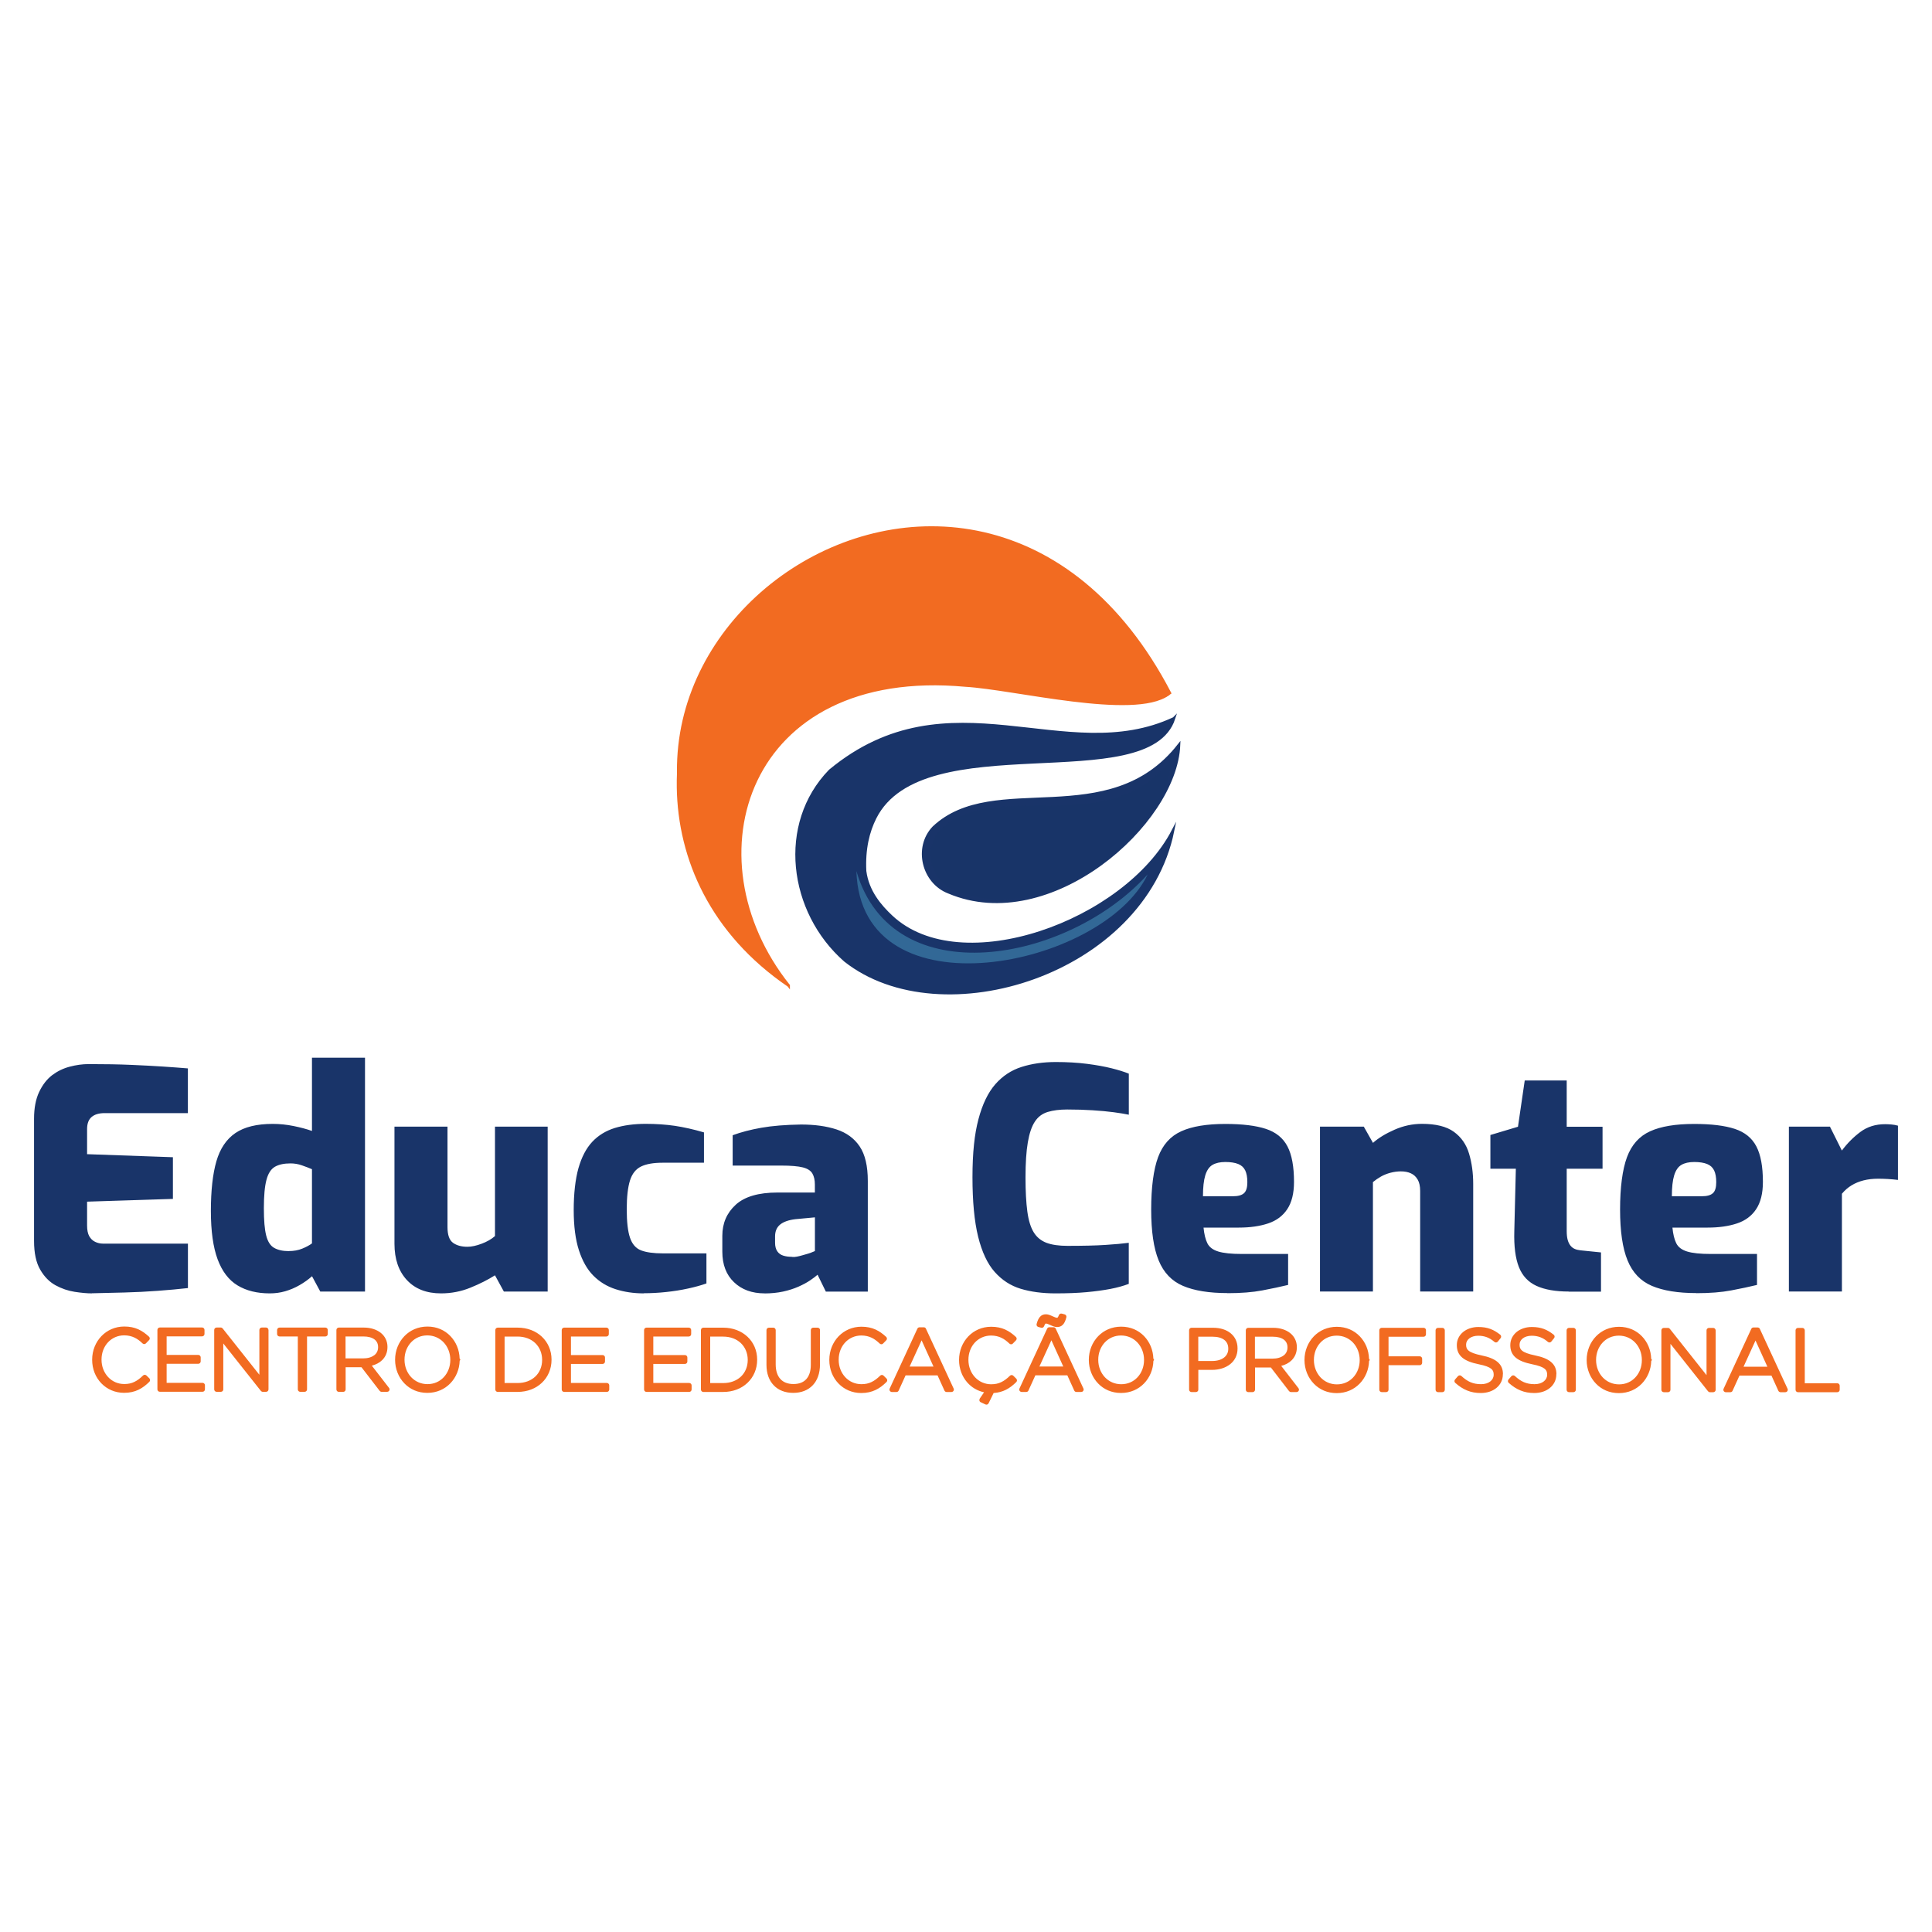 <?xml version="1.0" encoding="UTF-8"?><svg id="Camada_1" xmlns="http://www.w3.org/2000/svg" viewBox="0 0 400 400"><defs><style>.cls-1,.cls-2,.cls-3,.cls-4,.cls-5,.cls-6,.cls-7{fill-rule:evenodd;}.cls-1,.cls-5,.cls-7{fill:#193469;}.cls-2,.cls-3,.cls-4{fill:#f26b21;}.cls-2,.cls-4{stroke:#f26b21;}.cls-2,.cls-4,.cls-5{stroke-miterlimit:22.93;}.cls-2,.cls-5{stroke-width:.57px;}.cls-4{stroke-width:.22px;}.cls-5{stroke:#193469;}.cls-6{fill:#4c9cc4;}.cls-6,.cls-7{opacity:.5;}</style></defs><g><path class="cls-3" d="M30.31,284.77l.62,.61c.19,.2,.19,.51,0,.7-.69,.68-1.41,1.25-2.25,1.65-.85,.41-1.82,.64-2.99,.64-1.89,0-3.53-.75-4.71-1.97-1.19-1.23-1.9-2.95-1.9-4.86v-.04c0-1.89,.72-3.63,1.93-4.88,1.18-1.22,2.83-1.98,4.72-1.98,1.15,0,2.09,.21,2.91,.58l.04,.02c.8,.37,1.49,.88,2.15,1.49l.03,.03c.2,.19,.2,.51,0,.7l-.65,.67c-.19,.2-.5,.2-.7,.01-.5-.49-1.04-.91-1.65-1.2-.61-.29-1.31-.47-2.15-.47-1.33,0-2.5,.54-3.33,1.42-.85,.9-1.36,2.16-1.36,3.58v.04c0,1.43,.52,2.69,1.37,3.6,.84,.9,2.01,1.44,3.34,1.44,.81,0,1.49-.15,2.1-.45,.63-.3,1.2-.75,1.79-1.32,.19-.19,.5-.19,.69,0h0Zm12.12,2.04v.84c0,.27-.22,.5-.5,.5h-8.84c-.27,0-.5-.22-.5-.5v-12.31c0-.27,.22-.5,.5-.5h8.75c.27,0,.5,.22,.5,.5v.84c0,.27-.22,.5-.5,.5h-7.34v3.84h6.55c.27,0,.5,.22,.5,.5v.84c0,.27-.22,.5-.5,.5h-6.55v3.94h7.43c.27,0,.5,.22,.5,.5h0Zm-8.78,.35s-.04-.05-.06-.07v.07h.06Zm-.06-5.56c.04-.06,.09-.11,.15-.15-.06-.04-.11-.09-.15-.15v.3h0Zm0-5.68s.04-.05,.06-.07h-.06v.07h0Zm21.01,11.17v-.72c-.09,.11-.23,.18-.38,.18h-.05l.43,.54h0Zm.99-11.74v12.31c0,.27-.22,.5-.5,.5h-.69c-.15,0-.29-.07-.39-.19l-7.78-9.82v9.51c0,.27-.22,.5-.5,.5h-.88c-.27,0-.5-.22-.5-.5v-12.31c0-.27,.22-.5,.5-.5h.86c.15,0,.29,.07,.39,.19l7.6,9.59v-9.28c0-.27,.22-.5,.5-.5h.88c.27,0,.5,.22,.5,.5h0Zm-9.81,.88l-.3-.38h-.12v.55c.09-.11,.23-.18,.38-.18h.04Zm22.08-.87v.84c0,.27-.22,.5-.5,.5h-3.79v10.96c0,.27-.22,.5-.5,.5h-.91c-.27,0-.5-.22-.5-.5v-10.96h-3.79c-.27,0-.5-.22-.5-.5v-.84c0-.27,.22-.5,.5-.5h9.49c.27,0,.5,.22,.5,.5h0Zm-5.14,.5h-.2s.08,.09,.1,.15c.02-.06,.06-.11,.1-.15h0Zm14.26,6.88l3.55,4.59c.08,.09,.13,.2,.13,.33,0,.27-.22,.5-.5,.5h-1.16c-.15,0-.29-.07-.39-.19l-3.77-4.9h-3.28v4.6c0,.27-.22,.5-.5,.5h-.91c-.27,0-.5-.22-.5-.5v-12.31c0-.27,.22-.5,.5-.5h5.17c1.43,0,2.63,.4,3.49,1.07,.9,.71,1.41,1.73,1.41,2.92v.04c0,1.13-.41,2.03-1.1,2.71-.55,.54-1.28,.92-2.12,1.14h0Zm-1.38-.3c0-.07,0-.14,.04-.21h-.19s.03,.05,.05,.07l.11,.14h0Zm-4.91-6.58h-.06v.07s.04-.05,.06-.07h0Zm-.06,6.16v.28c.04-.06,.08-.1,.14-.14-.06-.04-.1-.09-.14-.14h0Zm6.87-1.44c.49-.39,.78-.94,.78-1.65v-.04c0-.67-.26-1.21-.75-1.58-.52-.39-1.29-.61-2.29-.61h-3.7v4.54h3.65c.94,0,1.75-.23,2.3-.67h0Zm17.67,.7c.18,.19,.18,.26,0,.45-.05,1.78-.76,3.47-1.95,4.69-1.17,1.2-2.8,1.96-4.75,1.96s-3.57-.75-4.73-1.95c-1.23-1.26-1.94-3.02-1.94-4.88v-.04c0-1.86,.71-3.63,1.95-4.9,1.17-1.2,2.8-1.96,4.75-1.96s3.57,.75,4.73,1.95c1.19,1.22,1.88,2.89,1.93,4.67h0Zm-3.31,3.87c.86-.91,1.37-2.18,1.37-3.59v-.04c0-1.41-.52-2.69-1.39-3.61-.84-.88-2.01-1.43-3.37-1.43s-2.52,.54-3.35,1.42c-.86,.91-1.37,2.18-1.37,3.59v.04c0,1.41,.52,2.69,1.39,3.61,.84,.88,2.01,1.43,3.37,1.43s2.52-.54,3.35-1.42h0Zm22.33-3.66v.04c0,1.89-.74,3.58-2.02,4.78-1.24,1.17-2.98,1.87-5.02,1.87h-4.1c-.27,0-.5-.22-.5-.5v-12.31c0-.27,.22-.5,.5-.5h4.1c2.04,0,3.78,.7,5.02,1.86,1.27,1.19,2.02,2.86,2.02,4.75h0Zm-10.58-5.62h-.06v.07s.04-.05,.06-.07h0Zm-.06,11.24v.07h.06s-.04-.05-.06-.07h0Zm7.27-2.1c.91-.86,1.42-2.08,1.42-3.44v-.04c0-1.36-.51-2.59-1.43-3.47-.88-.83-2.13-1.34-3.66-1.34h-2.68v9.62h2.68c1.54,0,2.79-.51,3.67-1.33h0Zm15.32,1.83v.84c0,.27-.22,.5-.5,.5h-8.84c-.27,0-.5-.22-.5-.5v-12.31c0-.27,.22-.5,.5-.5h8.75c.27,0,.5,.22,.5,.5v.84c0,.27-.22,.5-.5,.5h-7.34v3.84h6.55c.27,0,.5,.22,.5,.5v.84c0,.27-.22,.5-.5,.5h-6.55v3.94h7.43c.27,0,.5,.22,.5,.5h0Zm-8.78,.35s-.04-.05-.06-.07v.07h.06Zm-.06-5.56c.04-.06,.09-.11,.15-.15-.06-.04-.11-.09-.15-.15v.3h0Zm0-5.68s.04-.05,.06-.07h-.06v.07h0Zm25.89,10.89v.84c0,.27-.22,.5-.5,.5h-8.84c-.27,0-.5-.22-.5-.5v-12.31c0-.27,.22-.5,.5-.5h8.75c.27,0,.5,.22,.5,.5v.84c0,.27-.22,.5-.5,.5h-7.34v3.84h6.55c.27,0,.5,.22,.5,.5v.84c0,.27-.22,.5-.5,.5h-6.55v3.94h7.43c.27,0,.5,.22,.5,.5h0Zm-8.78,.35s-.04-.05-.06-.07v.07h.06Zm-.06-5.56c.04-.06,.09-.11,.15-.15-.06-.04-.11-.09-.15-.15v.3h0Zm0-5.68s.04-.05,.06-.07h-.06v.07h0Zm22.41,5.55v.04c0,1.89-.74,3.58-2.02,4.78-1.24,1.17-2.98,1.87-5.02,1.87h-4.1c-.27,0-.5-.22-.5-.5v-12.31c0-.27,.22-.5,.5-.5h4.1c2.04,0,3.78,.7,5.02,1.86,1.28,1.19,2.02,2.86,2.02,4.75h0Zm-10.58-5.62h-.06v.07s.04-.05,.06-.07h0Zm-.06,11.24v.07h.06s-.04-.05-.06-.07h0Zm7.27-2.1c.91-.86,1.42-2.08,1.42-3.44v-.04c0-1.36-.51-2.59-1.43-3.47-.88-.83-2.13-1.34-3.66-1.34h-2.68v9.62h2.68c1.54,0,2.79-.51,3.67-1.33h0Zm16.38-9.63v7.08c0,1.86-.54,3.3-1.47,4.3-.99,1.06-2.4,1.61-4.07,1.61s-3.07-.54-4.06-1.59c-.94-.99-1.48-2.41-1.48-4.22v-7.19c0-.27,.22-.5,.5-.5h.91c.27,0,.5,.22,.5,.5v7.1c0,1.32,.34,2.34,.97,3.03,.62,.68,1.54,1.04,2.7,1.04s2.05-.34,2.66-1.01c.6-.66,.94-1.65,.94-2.97v-7.19c0-.27,.22-.5,.5-.5h.91c.27,0,.5,.22,.5,.5h0Zm13.16,9.42l.62,.61c.19,.2,.19,.51,0,.7-.69,.68-1.41,1.25-2.25,1.65-.85,.41-1.82,.64-2.99,.64-1.89,0-3.53-.75-4.71-1.97-1.19-1.23-1.9-2.95-1.9-4.86v-.04c0-1.89,.72-3.63,1.93-4.88,1.18-1.22,2.83-1.98,4.72-1.98,1.15,0,2.09,.21,2.91,.58l.04,.02c.8,.37,1.49,.88,2.15,1.49l.03,.03c.2,.19,.2,.51,0,.7l-.65,.67c-.19,.19-.5,.2-.7,0-.5-.48-1.04-.91-1.65-1.2-.61-.29-1.31-.47-2.15-.47-1.33,0-2.5,.54-3.33,1.42-.85,.9-1.36,2.16-1.36,3.58v.04c0,1.43,.52,2.69,1.37,3.6,.84,.9,2.01,1.44,3.34,1.44,.81,0,1.49-.15,2.1-.45,.63-.3,1.2-.75,1.79-1.32,.19-.19,.5-.19,.69,0h0Zm11.72-1l-.12-.27c-.02,.08-.06,.15-.11,.21h.01c.08,0,.15,.02,.22,.05h0Zm-3.69-7.97l-.02-.03h-.25v.02c.08-.02,.17-.02,.26,.01h0Zm.75-.74l5.72,12.36c.04,.07,.06,.15,.06,.24,0,.27-.22,.5-.5,.5h-1c-.19,0-.37-.11-.45-.29l-1.43-3.15h-6.62l-1.42,3.12c-.07,.19-.25,.32-.47,.32h-.95c-.07,0-.14-.02-.21-.05-.25-.11-.36-.41-.24-.66l5.72-12.37c.07-.19,.25-.32,.46-.32h.88c.19,0,.37,.11,.45,.29h0Zm-4.62,8.51l-.08,.17s.1-.03,.16-.03h.01s-.07-.09-.09-.15h0Zm1.24-.68h4.94l-2.46-5.43-2.48,5.43h0Zm14.52,6.63l.89-1.3c-1.39-.3-2.6-1.03-3.49-2.05-1.06-1.21-1.69-2.84-1.69-4.64,0-1.91,.72-3.64,1.92-4.89,1.18-1.23,2.83-1.99,4.73-1.99,1.15,0,2.09,.21,2.91,.58l.04,.02c.8,.37,1.49,.88,2.15,1.49l.03,.03c.2,.19,.2,.51,0,.7l-.65,.67c-.19,.19-.5,.2-.7,0-.5-.48-1.04-.91-1.65-1.2-.61-.29-1.31-.47-2.15-.47-1.33,0-2.5,.54-3.34,1.43-.84,.9-1.35,2.16-1.35,3.6s.52,2.7,1.37,3.61c.84,.9,2.02,1.45,3.34,1.45,.81,0,1.49-.15,2.1-.45,.63-.3,1.2-.75,1.79-1.32,.19-.19,.5-.19,.69,0l.62,.61c.19,.2,.19,.51,0,.7-.66,.65-1.35,1.2-2.15,1.6-.74,.37-1.56,.6-2.54,.67l-1.04,2.12c-.12,.25-.41,.36-.66,.24l-.96-.45s-.05-.03-.08-.04c-.23-.15-.28-.46-.13-.69h0Zm2.16-1.95l.03-.04h-.06l.03,.04h0Zm16.51-3.81l-.12-.27c-.02,.08-.06,.15-.11,.21h.01c.08,0,.15,.02,.22,.05h0Zm-3.69-7.97l-.02-.03h-.25v.02c.08-.02,.17-.02,.26,.01h0Zm.75-.74l5.72,12.36c.04,.07,.06,.15,.06,.24,0,.27-.22,.5-.5,.5h-1c-.19,0-.37-.11-.45-.29l-1.43-3.15h-6.62l-1.42,3.12c-.07,.19-.25,.32-.47,.32h-.95c-.07,0-.14-.02-.21-.05-.25-.11-.36-.41-.24-.66l5.72-12.37c.07-.19,.25-.32,.46-.32h.88c.19,0,.37,.11,.45,.29h0Zm-4.62,8.51l-.08,.17s.1-.02,.16-.03h.01s-.07-.09-.09-.15h0Zm1.24-.68h4.94l-2.46-5.43-2.48,5.43h0Zm4.63-10.95c-.25-.06-.5,.07-.59,.3-.11,.27-.19,.44-.27,.52-.03,.03-.07,.04-.15,.04-.19,0-.52-.15-.86-.3-.46-.21-.94-.42-1.39-.42-.49,0-.89,.13-1.23,.5h0c-.3,.31-.53,.79-.72,1.51-.07,.27,.09,.54,.35,.61l.6,.16c.25,.06,.5-.07,.59-.3,.11-.27,.19-.44,.27-.52,.03-.03,.07-.04,.15-.04,.19,0,.52,.15,.86,.3,.46,.21,.94,.42,1.39,.42,.49,0,.89-.13,1.24-.5h0c.3-.32,.53-.8,.71-1.51,.07-.27-.09-.54-.35-.61l-.6-.16h0Zm18.97,9.33c.18,.19,.18,.26,0,.45-.05,1.78-.76,3.47-1.95,4.69-1.17,1.2-2.8,1.96-4.75,1.96s-3.57-.75-4.73-1.95c-1.23-1.26-1.94-3.02-1.94-4.88v-.04c0-1.86,.71-3.63,1.95-4.9,1.17-1.2,2.8-1.96,4.75-1.96s3.57,.75,4.73,1.95c1.19,1.22,1.88,2.89,1.93,4.67h0Zm-3.31,3.87c.86-.91,1.37-2.18,1.37-3.59v-.04c0-1.41-.52-2.69-1.39-3.61-.84-.88-2.01-1.43-3.37-1.43s-2.52,.54-3.35,1.42c-.86,.91-1.37,2.18-1.37,3.59v.04c0,1.41,.52,2.69,1.39,3.61,.84,.88,2.01,1.43,3.37,1.43s2.52-.54,3.35-1.42h0Zm20.73-6.01v.04c0,1.39-.57,2.46-1.49,3.21-.98,.8-2.35,1.21-3.81,1.21h-2.82v4.09c0,.27-.22,.5-.5,.5h-.91c-.27,0-.5-.22-.5-.5v-12.31c0-.27,.22-.5,.5-.5h4.46c1.49,0,2.76,.4,3.65,1.14,.9,.74,1.42,1.8,1.42,3.12h0Zm-8.98-3.26h-.06v.07s.04-.05,.06-.07h0Zm-.06,6.65v.3c.04-.06,.09-.11,.15-.15-.06-.04-.11-.09-.15-.15h0Zm6.26-1.49c.55-.43,.86-1.05,.86-1.8v-.04c0-.79-.29-1.39-.8-1.79-.57-.45-1.41-.68-2.43-.68h-2.98v5.03h2.88c1.03,0,1.89-.26,2.47-.72h0Zm11.82,1.73l3.55,4.59c.08,.09,.13,.2,.13,.33,0,.27-.22,.5-.5,.5h-1.16c-.15,0-.29-.07-.39-.19l-3.77-4.9h-3.28v4.6c0,.27-.22,.5-.5,.5h-.91c-.27,0-.5-.22-.5-.5v-12.31c0-.27,.22-.5,.5-.5h5.17c1.43,0,2.63,.4,3.49,1.07,.9,.71,1.41,1.73,1.41,2.92v.04c0,1.13-.41,2.03-1.1,2.71-.55,.54-1.28,.92-2.12,1.14h0Zm-1.38-.3c0-.07,0-.14,.04-.21h-.19s.03,.05,.05,.07l.11,.14h0Zm-4.91-6.58h-.06v.07s.04-.05,.06-.07h0Zm-.06,6.16v.28c.04-.06,.08-.1,.14-.14-.06-.04-.1-.09-.14-.14h0Zm6.87-1.44c.49-.39,.78-.94,.78-1.65v-.04c0-.67-.26-1.21-.75-1.58-.52-.39-1.29-.61-2.29-.61h-3.7v4.54h3.65c.94,0,1.75-.23,2.3-.67h0Zm17.67,.7c.18,.19,.18,.26,0,.45-.05,1.78-.76,3.47-1.95,4.69-1.17,1.2-2.8,1.96-4.75,1.96s-3.57-.75-4.73-1.95c-1.23-1.26-1.94-3.02-1.94-4.88v-.04c0-1.86,.71-3.63,1.95-4.9,1.17-1.2,2.8-1.96,4.75-1.96s3.57,.75,4.73,1.95c1.19,1.22,1.88,2.89,1.93,4.67h0Zm-3.31,3.87c.86-.91,1.37-2.18,1.37-3.59v-.04c0-1.41-.52-2.69-1.39-3.61-.84-.88-2.01-1.43-3.37-1.43s-2.52,.54-3.35,1.42c-.86,.91-1.37,2.18-1.37,3.59v.04c0,1.41,.52,2.69,1.39,3.61,.84,.88,2.01,1.43,3.37,1.43s2.52-.54,3.35-1.42h0Zm15.09-9.78v.84c0,.27-.22,.5-.5,.5h-7.25v4.05h6.46c.27,0,.5,.22,.5,.5v.84c0,.27-.22,.5-.5,.5h-6.46v5.07c0,.27-.22,.5-.5,.5h-.91c-.27,0-.5-.22-.5-.5v-12.31c0-.27,.22-.5,.5-.5h8.67c.27,0,.5,.22,.5,.5h0Zm-8.61,.5h-.06v.07s.04-.05,.06-.07h0Zm-.06,5.66v.3c.04-.06,.09-.11,.15-.15-.06-.04-.11-.09-.15-.15h0Zm12.57-6.16v12.31c0,.27-.22,.5-.5,.5h-.91c-.27,0-.5-.22-.5-.5v-12.31c0-.27,.22-.5,.5-.5h.91c.27,0,.5,.22,.5,.5h0Zm12.02,9.09v.04c0,1.14-.49,2.11-1.32,2.8-.81,.67-1.94,1.06-3.25,1.06-1.05,0-1.98-.17-2.85-.53-.85-.35-1.64-.86-2.42-1.56h-.01c-.21-.19-.23-.5-.05-.71l.61-.7c.19-.2,.5-.21,.7-.03,.64,.59,1.24,1.01,1.89,1.29,.64,.27,1.34,.41,2.18,.41s1.47-.22,1.93-.58c.43-.34,.69-.82,.69-1.37v-.04c0-.5-.13-.89-.51-1.2-.46-.37-1.26-.67-2.57-.93-1.56-.32-2.67-.75-3.4-1.36-.79-.66-1.15-1.5-1.15-2.59v-.04c0-1.08,.49-2.02,1.31-2.7,.79-.64,1.88-1.03,3.14-1.03,.96,0,1.75,.13,2.49,.4,.73,.27,1.38,.67,2.05,1.2,.21,.17,.25,.48,.08,.7l-.59,.73c-.18,.21-.49,.23-.7,.05-.53-.46-1.06-.78-1.61-.98-.55-.2-1.12-.29-1.74-.29-.77,0-1.41,.21-1.85,.55-.42,.33-.66,.78-.66,1.28v.04c0,.5,.12,.9,.52,1.22,.47,.38,1.3,.7,2.67,.98,1.51,.31,2.59,.74,3.31,1.35,.78,.65,1.13,1.48,1.13,2.53h0Zm11.07,0v.04c0,1.14-.49,2.11-1.32,2.8-.81,.67-1.94,1.06-3.25,1.06-1.05,0-1.98-.17-2.85-.53-.85-.35-1.64-.86-2.42-1.56h-.01c-.21-.19-.23-.5-.05-.71l.61-.7c.19-.2,.5-.21,.7-.03,.64,.59,1.24,1.01,1.89,1.29,.64,.27,1.34,.41,2.18,.41s1.47-.22,1.93-.58c.43-.34,.69-.82,.69-1.37v-.04c0-.5-.13-.89-.51-1.2-.46-.37-1.26-.67-2.57-.93-1.56-.32-2.67-.75-3.4-1.36-.79-.66-1.15-1.5-1.15-2.59v-.04c0-1.08,.49-2.02,1.31-2.7,.79-.64,1.88-1.03,3.14-1.03,.96,0,1.75,.13,2.49,.4,.73,.27,1.38,.67,2.05,1.2,.21,.17,.25,.48,.08,.7l-.59,.73c-.18,.21-.49,.23-.7,.05-.53-.46-1.06-.78-1.61-.98-.55-.2-1.12-.29-1.74-.29-.77,0-1.41,.21-1.85,.55-.42,.33-.66,.78-.66,1.28v.04c0,.5,.12,.9,.52,1.22,.47,.38,1.3,.7,2.67,.98,1.51,.31,2.59,.74,3.31,1.35,.78,.65,1.13,1.48,1.13,2.53h0Zm4.04-9.09v12.31c0,.27-.22,.5-.5,.5h-.91c-.27,0-.5-.22-.5-.5v-12.31c0-.27,.22-.5,.5-.5h.91c.27,0,.5,.22,.5,.5h0Zm15.61,5.91c.18,.19,.18,.26,0,.45-.05,1.78-.76,3.47-1.95,4.69-1.17,1.2-2.8,1.96-4.75,1.96s-3.57-.75-4.73-1.95c-1.23-1.26-1.94-3.02-1.94-4.88v-.04c0-1.86,.71-3.63,1.95-4.9,1.17-1.2,2.8-1.96,4.75-1.96s3.57,.75,4.73,1.95c1.19,1.22,1.88,2.89,1.93,4.67h0Zm-3.31,3.87c.86-.91,1.37-2.18,1.37-3.59v-.04c0-1.41-.52-2.69-1.39-3.61-.84-.88-2.01-1.43-3.37-1.43s-2.52,.54-3.35,1.42c-.86,.91-1.37,2.18-1.37,3.59v.04c0,1.41,.52,2.69,1.39,3.61,.84,.88,2.01,1.43,3.37,1.43s2.52-.54,3.35-1.42h0Zm15.66,1.97v-.72c-.09,.11-.23,.18-.38,.18h-.05l.43,.54h0Zm.99-11.74v12.31c0,.27-.22,.5-.5,.5h-.69c-.15,0-.29-.07-.39-.19l-7.78-9.82v9.51c0,.27-.22,.5-.5,.5h-.88c-.27,0-.5-.22-.5-.5v-12.31c0-.27,.22-.5,.5-.5h.86c.15,0,.29,.07,.39,.19l7.6,9.59v-9.28c0-.27,.22-.5,.5-.5h.88c.27,0,.5,.22,.5,.5h0Zm-9.81,.88l-.3-.38h-.12v.55c.09-.11,.23-.18,.38-.18h.04Zm21.9,7.54l-.12-.27c-.02,.08-.06,.15-.11,.22h.01c.08,0,.15,.02,.22,.05h0Zm-3.69-7.97l-.02-.03h-.25v.02c.08-.02,.17-.02,.26,.01h0Zm.75-.74l5.72,12.36c.04,.07,.06,.15,.06,.24,0,.27-.22,.5-.5,.5h-1c-.19,0-.37-.11-.45-.29l-1.43-3.15h-6.62l-1.42,3.12c-.07,.19-.25,.32-.47,.32h-.95c-.07,0-.14-.02-.21-.05-.25-.11-.36-.41-.24-.66l5.72-12.37c.07-.19,.25-.32,.46-.32h.88c.19,0,.37,.11,.45,.29h0Zm-4.62,8.51l-.08,.17s.1-.02,.16-.03h.01s-.07-.09-.09-.15h0Zm1.24-.68h4.94l-2.46-5.43-2.48,5.43h0Zm19.91,3.93v.84c0,.27-.22,.5-.5,.5h-8.14c-.27,0-.5-.22-.5-.5v-12.31c0-.27,.22-.5,.5-.5h.91c.27,0,.5,.22,.5,.5v10.96h6.73c.27,0,.5,.22,.5,.5h0Zm-8.08,.35s-.04-.05-.06-.07v.07h.06Z"/><path class="cls-4" d="M30.58,285.73l-.62-.6c-1.25,1.23-2.46,1.92-4.24,1.92-2.94,0-5.2-2.43-5.2-5.54v-.04c0-3.09,2.23-5.5,5.19-5.5,1.85,0,3.08,.77,4.15,1.81l.65-.67c-1.27-1.16-2.58-1.97-4.78-1.97-3.55,0-6.15,2.88-6.15,6.36v.04c0,3.53,2.6,6.33,6.12,6.33,2.18,0,3.59-.86,4.89-2.14h0Zm11.36,1.93v-.84h-7.93v-4.94h7.05v-.84h-7.05v-4.83h7.84v-.84h-8.75v12.31h8.84Zm13.17,0v-12.31h-.88v10.71l-8.49-10.71h-.86v12.31h.88v-10.93l8.67,10.93h.69Zm12.27-11.46v-.84h-9.49v.84h4.29v11.46h.91v-11.46h4.29Zm12.8,11.46l-4.06-5.26c2.07-.28,3.6-1.46,3.6-3.52v-.04c0-2.06-1.74-3.5-4.39-3.5h-5.17v12.31h.91v-5.1h4.03l3.92,5.1h1.16Zm-1.37-8.74c0,1.78-1.53,2.81-3.59,2.81h-4.15v-5.54h4.2c2.23,0,3.53,1.04,3.53,2.69v.04h0Zm15.89,2.58s.02-.02,0-.04c0-3.36-2.44-6.33-6.17-6.33s-6.21,3.01-6.21,6.36v.04c0,3.36,2.44,6.33,6.17,6.33s6.21-3.01,6.21-6.36h0Zm-.95,.04c0,3.04-2.18,5.5-5.22,5.5s-5.26-2.5-5.26-5.54v-.04c0-3.04,2.18-5.5,5.22-5.5s5.26,2.5,5.26,5.54v.04h0Zm19.97-.04v-.04c0-3.46-2.67-6.12-6.54-6.12h-4.1v12.31h4.1c3.87,0,6.54-2.69,6.54-6.15h0Zm-.95,.04c0,2.94-2.16,5.27-5.59,5.27h-3.18v-10.62h3.18c3.43,0,5.59,2.39,5.59,5.31v.04h0Zm12.9,6.12v-.84h-7.93v-4.94h7.05v-.84h-7.05v-4.83h7.84v-.84h-8.75v12.31h8.84Zm17.05,0v-.84h-7.93v-4.94h7.05v-.84h-7.05v-4.83h7.84v-.84h-8.75v12.31h8.84Zm13.57-6.15v-.04c0-3.46-2.67-6.12-6.54-6.12h-4.1v12.31h4.1c3.87,0,6.54-2.69,6.54-6.15h0Zm-.95,.04c0,2.94-2.16,5.27-5.59,5.27h-3.18v-10.62h3.18c3.43,0,5.59,2.39,5.59,5.31v.04h0Zm13.96,.9v-7.08h-.91v7.19c0,2.97-1.6,4.48-4.1,4.48s-4.17-1.67-4.17-4.57v-7.1h-.91v7.19c0,3.45,2.09,5.31,5.05,5.31s5.05-1.88,5.05-5.41h0Zm13.92,3.29l-.62-.6c-1.25,1.23-2.46,1.92-4.24,1.92-2.94,0-5.2-2.43-5.2-5.54v-.04c0-3.09,2.23-5.5,5.19-5.5,1.85,0,3.08,.77,4.15,1.81l.65-.67c-1.27-1.16-2.58-1.97-4.78-1.97-3.55,0-6.15,2.88-6.15,6.36v.04c0,3.53,2.6,6.33,6.12,6.33,2.18,0,3.59-.86,4.89-2.14h0Zm13.8,1.93l-5.73-12.39h-.88l-5.73,12.39h.95l1.56-3.45h7.26l1.56,3.45h1Zm-2.95-4.27h-6.49l3.25-7.12,3.23,7.12h0Zm10.55,4.46l-1.34,1.95,.97,.46,1.18-2.39c2.06-.07,3.41-.91,4.66-2.14l-.62-.6c-1.25,1.23-2.46,1.92-4.24,1.92-2.94,0-5.2-2.43-5.2-5.55s2.23-5.52,5.19-5.52c1.85,0,3.08,.77,4.15,1.81l.65-.67c-1.27-1.16-2.58-1.97-4.78-1.97-3.55,0-6.15,2.87-6.15,6.38s2.32,6.03,5.54,6.33h0Zm19.27-.19l-5.73-12.39h-.88l-5.73,12.39h.95l1.56-3.45h7.26l1.56,3.45h1Zm-2.95-4.27h-6.49l3.25-7.12,3.23,7.12h0Zm-.62-10.81l-.6-.16c-.26,.67-.46,.88-.88,.88-.6,0-1.58-.72-2.25-.72-.7,0-1.14,.37-1.48,1.63l.6,.16c.26-.67,.46-.88,.88-.88,.6,0,1.58,.72,2.25,.72,.7,0,1.14-.37,1.48-1.63h0Zm18,8.93s.02-.02,0-.04c0-3.36-2.44-6.33-6.17-6.33s-6.21,3.01-6.21,6.36v.04c0,3.36,2.44,6.33,6.17,6.33s6.21-3.01,6.21-6.36h0Zm-.95,.04c0,3.04-2.18,5.5-5.22,5.5s-5.26-2.5-5.26-5.54v-.04c0-3.04,2.18-5.5,5.22-5.5s5.26,2.5,5.26,5.54v.04h0Zm18.37-2.39v-.04c0-2.37-1.86-3.76-4.57-3.76h-4.46v12.31h.91v-4.59h3.32c2.57,0,4.8-1.34,4.8-3.92h0Zm-.91,.05c0,1.83-1.55,3.02-3.83,3.02h-3.38v-6.03h3.48c2.22,0,3.73,1.02,3.73,2.97v.04h0Zm13.64,8.46l-4.06-5.26c2.07-.28,3.6-1.46,3.6-3.52v-.04c0-2.06-1.74-3.5-4.39-3.5h-5.17v12.31h.91v-5.1h4.03l3.92,5.1h1.16Zm-1.37-8.74c0,1.78-1.53,2.81-3.59,2.81h-4.15v-5.54h4.2c2.23,0,3.53,1.04,3.53,2.69v.04h0Zm15.89,2.58s.02-.02,0-.04c0-3.36-2.44-6.33-6.17-6.33s-6.21,3.01-6.21,6.36v.04c0,3.36,2.44,6.33,6.17,6.33s6.21-3.01,6.21-6.36h0Zm-.95,.04c0,3.04-2.18,5.5-5.22,5.5s-5.26-2.5-5.26-5.54v-.04c0-3.04,2.18-5.5,5.22-5.5s5.26,2.5,5.26,5.54v.04h0Zm12.73-5.34v-.84h-8.67v12.31h.91v-5.57h6.96v-.84h-6.96v-5.04h7.75Zm3.9,11.46v-12.31h-.91v12.31h.91Zm12.02-3.18v-.04c0-1.79-1.2-2.81-4.04-3.39-2.92-.6-3.59-1.39-3.59-2.69v-.04c0-1.28,1.2-2.32,3.01-2.32,1.35,0,2.51,.39,3.67,1.39l.58-.72c-1.25-1-2.43-1.49-4.22-1.49-2.29,0-3.96,1.41-3.96,3.23v.04c0,1.86,1.2,2.87,4.15,3.46,2.8,.56,3.48,1.32,3.48,2.62v.04c0,1.41-1.27,2.44-3.11,2.44s-3.06-.58-4.41-1.83l-.6,.69c1.48,1.32,2.99,1.97,4.96,1.97,2.37,0,4.08-1.37,4.08-3.36h0Zm11.07,0v-.04c0-1.79-1.2-2.81-4.04-3.39-2.92-.6-3.59-1.39-3.59-2.69v-.04c0-1.28,1.2-2.32,3.01-2.32,1.35,0,2.51,.39,3.67,1.39l.58-.72c-1.25-1-2.43-1.49-4.22-1.49-2.29,0-3.96,1.41-3.96,3.23v.04c0,1.86,1.2,2.87,4.15,3.46,2.8,.56,3.48,1.32,3.48,2.62v.04c0,1.41-1.27,2.44-3.11,2.44s-3.06-.58-4.41-1.83l-.6,.69c1.48,1.32,2.99,1.97,4.96,1.97,2.37,0,4.08-1.37,4.08-3.36h0Zm4.04,3.18v-12.31h-.91v12.31h.91Zm15.61-6.15s.02-.02,0-.04c0-3.36-2.44-6.33-6.17-6.33s-6.21,3.01-6.21,6.36v.04c0,3.36,2.44,6.33,6.17,6.33s6.21-3.01,6.21-6.36h0Zm-.95,.04c0,3.04-2.18,5.5-5.22,5.5s-5.26-2.5-5.26-5.54v-.04c0-3.04,2.18-5.5,5.22-5.5s5.26,2.5,5.26,5.54v.04h0Zm14.29,6.12v-12.31h-.88v10.71l-8.49-10.71h-.86v12.31h.88v-10.93l8.67,10.93h.69Zm14.94,0l-5.73-12.39h-.88l-5.73,12.39h.95l1.56-3.45h7.26l1.56,3.45h1Zm-2.95-4.27h-6.49l3.25-7.12,3.23,7.12h0Zm13.69,4.27v-.84h-7.22v-11.46h-.91v12.31h8.14Z"/></g><path class="cls-1" d="M19.04,267.78c-1.02,0-2.21-.11-3.58-.32-1.37-.21-2.7-.67-3.97-1.36-1.27-.7-2.33-1.78-3.17-3.24-.85-1.46-1.27-3.44-1.27-5.93v-25.32c0-2.2,.35-4.04,1.05-5.52,.7-1.48,1.59-2.63,2.66-3.46,1.08-.82,2.29-1.42,3.65-1.78,1.35-.36,2.66-.54,3.93-.54,3.38,0,6.32,.05,8.82,.16s4.7,.22,6.6,.35c1.9,.13,3.62,.25,5.14,.38v9.26H21.64c-1.14,0-2.03,.26-2.66,.79-.63,.53-.95,1.36-.95,2.51v5.2l17.77,.63v8.63l-17.77,.57v4.95c0,.93,.15,1.66,.44,2.19,.3,.53,.7,.92,1.21,1.17,.51,.25,1.06,.38,1.65,.38h17.58v9.2c-1.86,.21-3.93,.4-6.22,.57-2.28,.17-4.6,.29-6.95,.35-2.35,.06-4.58,.12-6.69,.16h0Zm36.8,0c-2.62,0-4.84-.55-6.66-1.65-1.82-1.1-3.19-2.9-4.12-5.39-.93-2.5-1.4-5.84-1.4-10.03s.38-7.66,1.14-10.28c.76-2.62,2.07-4.57,3.93-5.84,1.86-1.27,4.44-1.9,7.74-1.9,1.44,0,2.88,.15,4.31,.44s2.71,.63,3.81,1.02v-15.16h10.98v48.41h-9.26l-1.71-3.17c-.76,.68-1.62,1.29-2.57,1.84s-1.95,.97-2.98,1.27-2.1,.44-3.2,.44h0Zm3.93-8.76c1.06,0,2-.17,2.82-.51,.83-.34,1.49-.7,2-1.08v-15.36c-.59-.25-1.28-.52-2.06-.79-.78-.28-1.58-.41-2.38-.41-1.35,0-2.43,.23-3.24,.7-.8,.47-1.39,1.36-1.74,2.7-.36,1.33-.54,3.29-.54,5.87s.16,4.38,.48,5.65c.32,1.27,.87,2.13,1.65,2.57,.78,.44,1.79,.67,3.01,.67h0Zm31.54,8.76c-3,0-5.36-.92-7.07-2.76-1.71-1.84-2.57-4.35-2.57-7.52v-24.24h10.98v20.81c0,1.61,.38,2.69,1.14,3.24,.76,.55,1.76,.82,2.98,.82,.85,0,1.83-.21,2.95-.63,1.12-.42,2.04-.95,2.76-1.59v-22.65h10.91v34.14h-9.07l-1.84-3.36c-1.48,.93-3.18,1.79-5.11,2.57-1.92,.78-3.94,1.17-6.06,1.17h0Zm42,0c-2.12,0-4.06-.29-5.84-.86-1.78-.57-3.31-1.5-4.6-2.79-1.29-1.29-2.29-3.05-3.01-5.27-.72-2.22-1.08-5-1.08-8.34s.33-6.36,.98-8.66c.66-2.31,1.61-4.12,2.86-5.46,1.25-1.33,2.8-2.28,4.66-2.86,1.86-.57,4-.86,6.41-.86,2.16,0,4.17,.14,6.03,.41,1.86,.28,3.87,.73,6.03,1.36v6.28h-8.57c-1.9,0-3.39,.26-4.47,.79-1.08,.53-1.84,1.49-2.28,2.89-.44,1.4-.67,3.38-.67,5.96s.22,4.54,.67,5.87c.44,1.33,1.21,2.21,2.28,2.63,1.08,.42,2.61,.63,4.6,.63h8.95v6.22c-1.06,.38-2.32,.73-3.78,1.05-1.46,.32-2.98,.56-4.57,.73-1.59,.17-3.12,.25-4.6,.25h0Zm25,0c-2.62,0-4.74-.77-6.35-2.32-1.61-1.54-2.41-3.65-2.41-6.31v-3.3c0-2.58,.92-4.72,2.76-6.41s4.73-2.54,8.66-2.54h7.74v-1.65c0-.93-.17-1.69-.51-2.28-.34-.59-.99-1.02-1.97-1.27-.97-.25-2.47-.38-4.51-.38h-10.03v-6.28c1.69-.63,3.67-1.15,5.93-1.55,2.26-.4,5-.62,8.22-.67,2.83,0,5.29,.34,7.36,1.02,2.07,.68,3.67,1.85,4.79,3.52,1.12,1.67,1.68,4.05,1.68,7.14v22.91h-8.69l-1.71-3.49c-.38,.34-.9,.73-1.55,1.17s-1.46,.88-2.41,1.3c-.95,.42-2.02,.76-3.2,1.02-1.18,.25-2.45,.38-3.81,.38h0Zm5.65-7.55c.3,.04,.65,.02,1.05-.06,.4-.08,.79-.18,1.17-.29,.38-.11,.75-.21,1.11-.32,.36-.11,.66-.21,.89-.32,.23-.11,.41-.18,.54-.22v-6.98l-4.06,.38c-1.4,.17-2.44,.54-3.14,1.11-.7,.57-1.05,1.39-1.05,2.44v1.33c0,.72,.15,1.3,.44,1.74s.71,.75,1.24,.92c.53,.17,1.13,.25,1.81,.25h0Zm54.57,7.55c-2.71,0-5.11-.32-7.2-.95-2.09-.63-3.89-1.8-5.39-3.49-1.5-1.69-2.64-4.12-3.43-7.3-.78-3.17-1.17-7.28-1.17-12.31s.41-8.92,1.24-12.02c.82-3.11,1.99-5.52,3.49-7.23,1.5-1.71,3.31-2.91,5.43-3.58,2.12-.68,4.48-1.02,7.11-1.02,2.37,0,4.53,.13,6.47,.38,1.95,.25,3.64,.56,5.08,.92,1.44,.36,2.62,.73,3.55,1.11v8.5c-.8-.17-1.84-.34-3.11-.51-1.27-.17-2.73-.31-4.38-.41-1.65-.11-3.41-.16-5.27-.16-1.57,0-2.91,.17-4.03,.51-1.12,.34-2.01,1-2.66,2-.66,.99-1.14,2.42-1.46,4.28-.32,1.86-.48,4.29-.48,7.3,0,2.83,.13,5.18,.38,7.04,.25,1.86,.7,3.3,1.33,4.31,.63,1.02,1.51,1.73,2.63,2.16,1.12,.42,2.57,.63,4.35,.63,3.21,0,5.83-.06,7.84-.19,2.01-.13,3.63-.28,4.85-.44v8.5c-1.1,.42-2.37,.77-3.81,1.05-1.44,.27-3.09,.5-4.95,.67-1.86,.17-4,.25-6.41,.25h0Zm35.6-.06c-3.81,0-6.87-.5-9.2-1.49-2.33-.99-4.01-2.75-5.04-5.27-1.04-2.52-1.55-6.04-1.55-10.56s.48-8.26,1.43-10.82c.95-2.56,2.55-4.35,4.79-5.36,2.24-1.02,5.29-1.52,9.14-1.52,3.51,0,6.3,.34,8.38,1.02,2.07,.68,3.56,1.88,4.47,3.62,.91,1.73,1.36,4.19,1.36,7.36,0,2.37-.47,4.25-1.4,5.65-.93,1.4-2.25,2.38-3.97,2.95-1.71,.57-3.73,.86-6.06,.86h-7.3c.13,1.35,.39,2.43,.79,3.24s1.15,1.37,2.25,1.71c1.1,.34,2.73,.51,4.89,.51h9.58v6.41c-1.57,.38-3.35,.76-5.36,1.14-2.01,.38-4.41,.57-7.2,.57h0Zm-5.08-20.05h6.22c1.06,0,1.82-.21,2.28-.63,.47-.42,.7-1.18,.7-2.28,0-1.02-.15-1.83-.44-2.44-.3-.61-.78-1.06-1.46-1.33-.68-.27-1.57-.41-2.66-.41s-1.99,.2-2.66,.6c-.68,.4-1.17,1.12-1.49,2.16-.32,1.04-.48,2.49-.48,4.35h0Zm24.24,19.73v-34.14h9.07l1.9,3.36c1.14-1.02,2.63-1.92,4.47-2.73s3.73-1.21,5.68-1.21c2.88,0,5.08,.55,6.6,1.65,1.52,1.1,2.57,2.6,3.14,4.51,.57,1.9,.86,4,.86,6.28v22.27h-10.98v-20.81c0-.97-.17-1.76-.51-2.35-.34-.59-.8-1.03-1.4-1.3-.59-.28-1.29-.41-2.09-.41-.72,0-1.44,.1-2.16,.29-.72,.19-1.37,.45-1.97,.79s-1.14,.72-1.65,1.14v22.65h-10.98Zm51.52,0c-2.75,0-4.98-.39-6.69-1.17-1.71-.78-2.93-2.08-3.65-3.9-.72-1.82-1.04-4.29-.95-7.42l.32-12.94h-5.27v-6.98l5.71-1.71,1.4-9.58h8.69v9.58h7.42v8.69h-7.42v12.88c0,.72,.06,1.32,.19,1.81,.13,.49,.32,.89,.57,1.21,.25,.32,.55,.55,.89,.7,.34,.15,.72,.24,1.14,.29l4.31,.44v8.12h-6.66Zm26.4,.32c-3.81,0-6.87-.5-9.2-1.49-2.33-.99-4.01-2.75-5.04-5.27-1.04-2.52-1.55-6.04-1.55-10.56s.48-8.26,1.43-10.82c.95-2.56,2.55-4.35,4.79-5.36,2.24-1.02,5.29-1.52,9.14-1.52,3.51,0,6.3,.34,8.38,1.02,2.07,.68,3.56,1.88,4.47,3.62,.91,1.73,1.36,4.19,1.36,7.36,0,2.37-.47,4.25-1.4,5.65-.93,1.4-2.25,2.38-3.97,2.95-1.71,.57-3.73,.86-6.06,.86h-7.3c.13,1.35,.39,2.43,.79,3.24s1.15,1.37,2.25,1.71c1.1,.34,2.73,.51,4.89,.51h9.58v6.41c-1.57,.38-3.35,.76-5.36,1.14-2.01,.38-4.41,.57-7.2,.57h0Zm-5.08-20.05h6.22c1.06,0,1.82-.21,2.28-.63,.47-.42,.7-1.18,.7-2.28,0-1.02-.15-1.83-.44-2.44-.3-.61-.78-1.06-1.46-1.33-.68-.27-1.57-.41-2.66-.41s-1.99,.2-2.66,.6c-.68,.4-1.17,1.12-1.49,2.16-.32,1.04-.48,2.49-.48,4.35h0Zm24.24,19.73v-34.14h8.5l2.47,4.95c1.1-1.48,2.37-2.76,3.81-3.84,1.44-1.08,3.15-1.62,5.14-1.62,.38,0,.81,.02,1.3,.06,.49,.04,.94,.13,1.36,.25v11.23c-.68-.08-1.37-.15-2.09-.19-.72-.04-1.4-.06-2.03-.06-1.1,0-2.1,.12-3.01,.35-.91,.23-1.73,.57-2.47,1.02s-1.41,1.03-2,1.74v20.24h-10.98Z"/><path class="cls-5" d="M243.03,148.76c-22.45,10.5-46.5-9.62-71.19,10.81-10.71,11.01-8.38,29.19,3.12,39.28,19.91,15.75,61.79,2.74,67.87-26.8-9.86,18.84-43.91,31.25-58.31,17.69-2.23-2.1-4.89-5.12-5.44-9.39-.23-4.59,.66-8.2,2.1-11.05,9.86-19.53,56.53-4.27,61.86-20.55Z"/><path class="cls-6" d="M177.31,180.35c.89,30.3,51.12,19.95,60.31,.68-16.45,18.24-52.86,25.02-60.31-.68Z"/><path class="cls-2" d="M158.08,198.3c-58.32-60.63,43.25-133.22,84.11-54.82-7.05,5.09-32.27-4.23-42.3-4.8-45.59-4.19-62.93,33.13-41.81,59.61Z"/><path class="cls-2" d="M163.26,204.03c-31.82-21.71-26.96-61.49-6.51-78.74,20.82-17.56,62.83-23.15,85.08,18.45-7.05,5.09-31.91-1.26-41.94-1.83-45.59-4.19-57.75,35.65-36.63,62.13Z"/><path class="cls-5" d="M244.08,154.27c-14.48,18.44-38.26,5.24-50.78,17.05-3.97,4.16-2.18,11.37,3.12,13.4,20.93,8.87,46.98-14.12,47.66-30.45Z"/><path class="cls-7" d="M242.59,157.1c-13.54,17.24-36.24,3.64-47.94,14.69-3.72,3.89-2.04,10.63,2.92,12.53,19.58,8.29,44.39-11.95,45.02-27.22Z"/></svg>